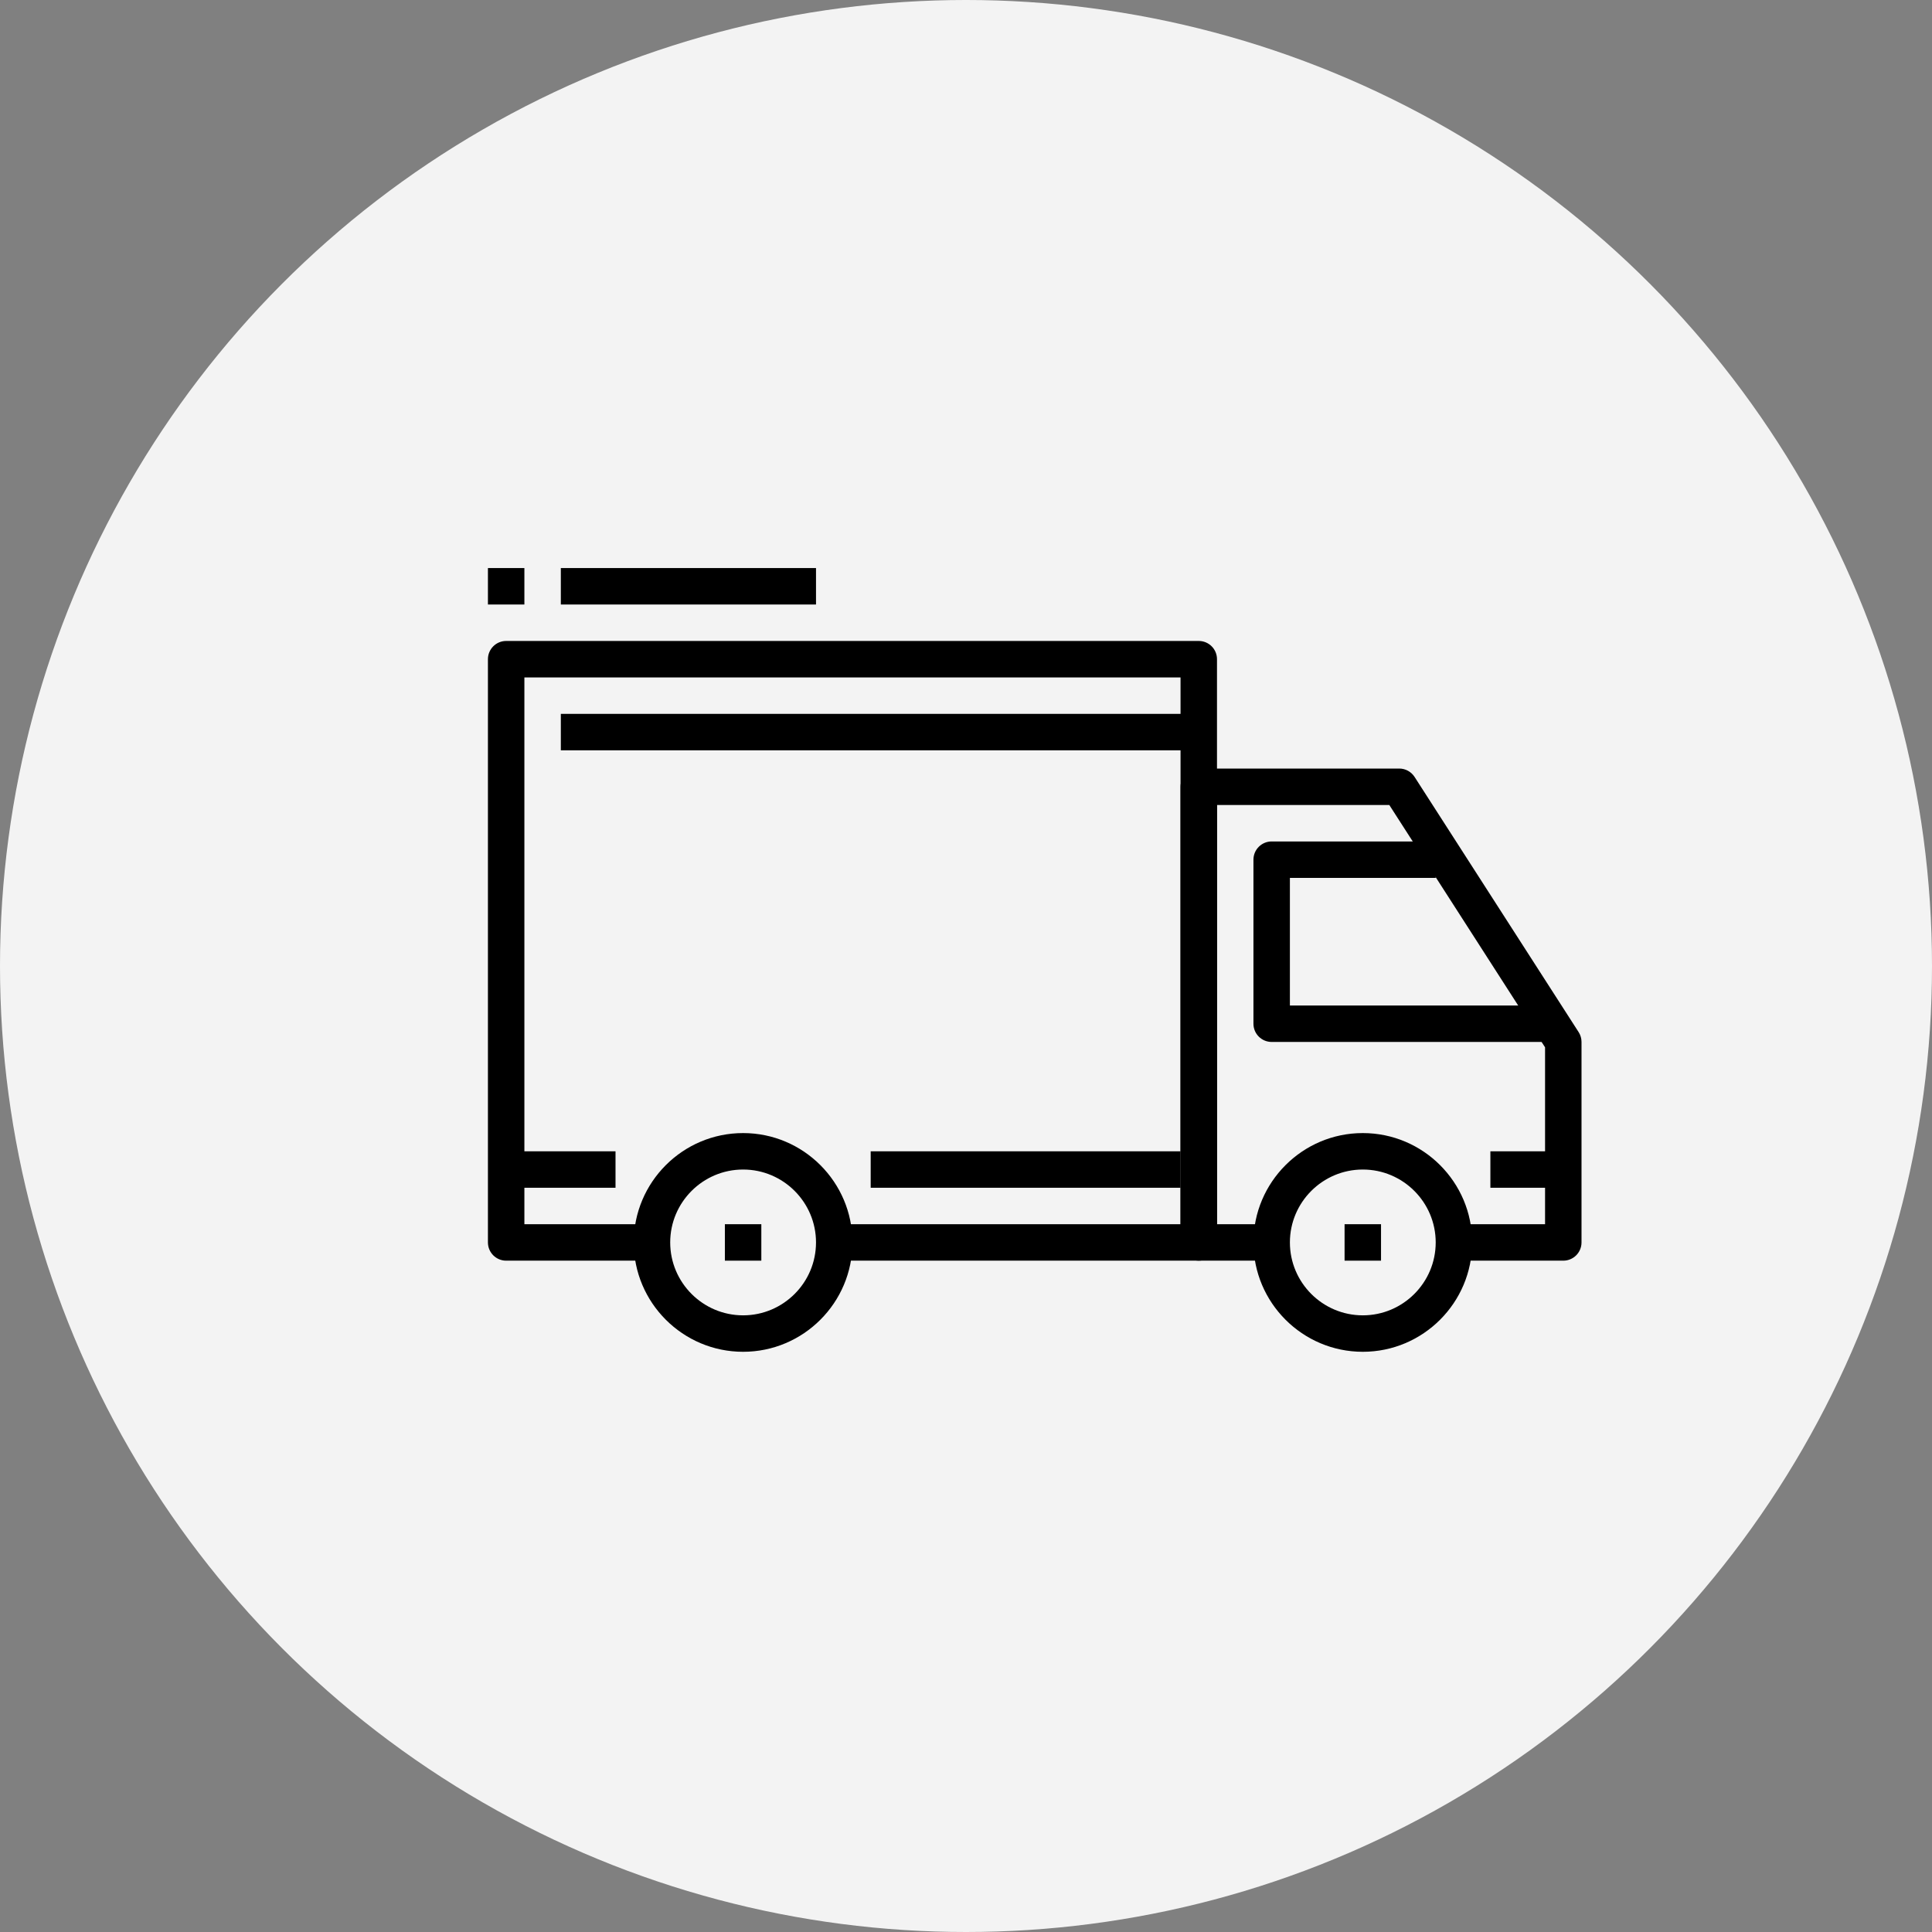 <?xml version="1.0" encoding="utf-8"?>
<!-- Generator: Adobe Illustrator 16.0.3, SVG Export Plug-In . SVG Version: 6.00 Build 0)  -->
<!DOCTYPE svg PUBLIC "-//W3C//DTD SVG 1.1//EN" "http://www.w3.org/Graphics/SVG/1.1/DTD/svg11.dtd">
<svg version="1.1" id="Capa_1" xmlns="http://www.w3.org/2000/svg" xmlns:xlink="http://www.w3.org/1999/xlink" x="0px" y="0px"
	 width="79.5px" height="79.5px" viewBox="0 0 79.5 79.5" enable-background="new 0 0 79.5 79.5" xml:space="preserve">
<rect x="0" y="0" width="79.5" height="79.5" fill="#808080" stroke="none"/>
<circle fill="#F3F3F3" cx="39.75" cy="39.75" r="39.75"/>
<g>
	<g>
		<g>
			<path d="M30.578,46.625c-2.482,0-4.5,2.019-4.5,4.5s2.018,4.5,4.5,4.5c2.481,0,4.5-2.019,4.5-4.5S33.06,46.625,30.578,46.625z
				 M30.578,54.125c-1.654,0-3-1.346-3-3s1.346-3,3-3s3,1.346,3,3S32.232,54.125,30.578,54.125z"/>
		</g>
	</g>
	<g>
		<g>
			<path d="M56.078,46.625c-2.481,0-4.5,2.019-4.5,4.5s2.019,4.5,4.5,4.5s4.5-2.019,4.5-4.5S58.56,46.625,56.078,46.625z
				 M56.078,54.125c-1.654,0-3-1.346-3-3s1.346-3,3-3s3,1.346,3,3S57.732,54.125,56.078,54.125z"/>
		</g>
	</g>
	<g>
		<g>
			<path d="M64.959,42.47l-6.75-10.5c-0.138-0.215-0.376-0.345-0.631-0.345h-8.25c-0.415,0-0.75,0.336-0.75,0.75v18.75
				c0,0.415,0.335,0.75,0.75,0.75h3v-1.5h-2.25v-17.25h7.091l6.409,9.971v7.279h-3.75v1.5h4.5c0.415,0,0.75-0.335,0.75-0.75v-8.25
				C65.078,42.731,65.037,42.59,64.959,42.47z"/>
		</g>
	</g>
	<g>
		<g>
			<path d="M53.078,41.375v-5.25h6v-1.5h-6.75c-0.415,0-0.75,0.336-0.75,0.75v6.75c0,0.415,0.335,0.75,0.75,0.75h11.25v-1.5H53.078
				L53.078,41.375z"/>
		</g>
	</g>
	<g>
		<g>
			<path d="M49.328,26.375h-28.5c-0.414,0-0.75,0.336-0.75,0.75v24c0,0.415,0.336,0.75,0.75,0.75h6v-1.5h-5.25v-22.5h27v22.5h-14.25
				v1.5h15c0.415,0,0.75-0.335,0.75-0.75v-24C50.078,26.711,49.743,26.375,49.328,26.375z"/>
		</g>
	</g>
	<g>
		<g>
			<rect x="20.828" y="47.375" width="4.5" height="1.5"/>
		</g>
	</g>
	<g>
		<g>
			<rect x="35.828" y="47.375" width="12.75" height="1.5"/>
		</g>
	</g>
	<g>
		<g>
			<rect x="61.328" y="47.375" width="3" height="1.5"/>
		</g>
	</g>
	<g>
		<g>
			<rect x="23.078" y="29.375" width="26.25" height="1.5"/>
		</g>
	</g>
	<g>
		<g>
			<rect x="29.828" y="50.375" width="1.5" height="1.5"/>
		</g>
	</g>
	<g>
		<g>
			<rect x="55.328" y="50.375" width="1.5" height="1.5"/>
		</g>
	</g>
	<g>
		<g>
			<rect x="23.078" y="23.375" width="10.5" height="1.5"/>
		</g>
	</g>
	<g>
		<g>
			<rect x="20.078" y="23.375" width="1.5" height="1.5"/>
		</g>
	</g>
</g>
</svg>
